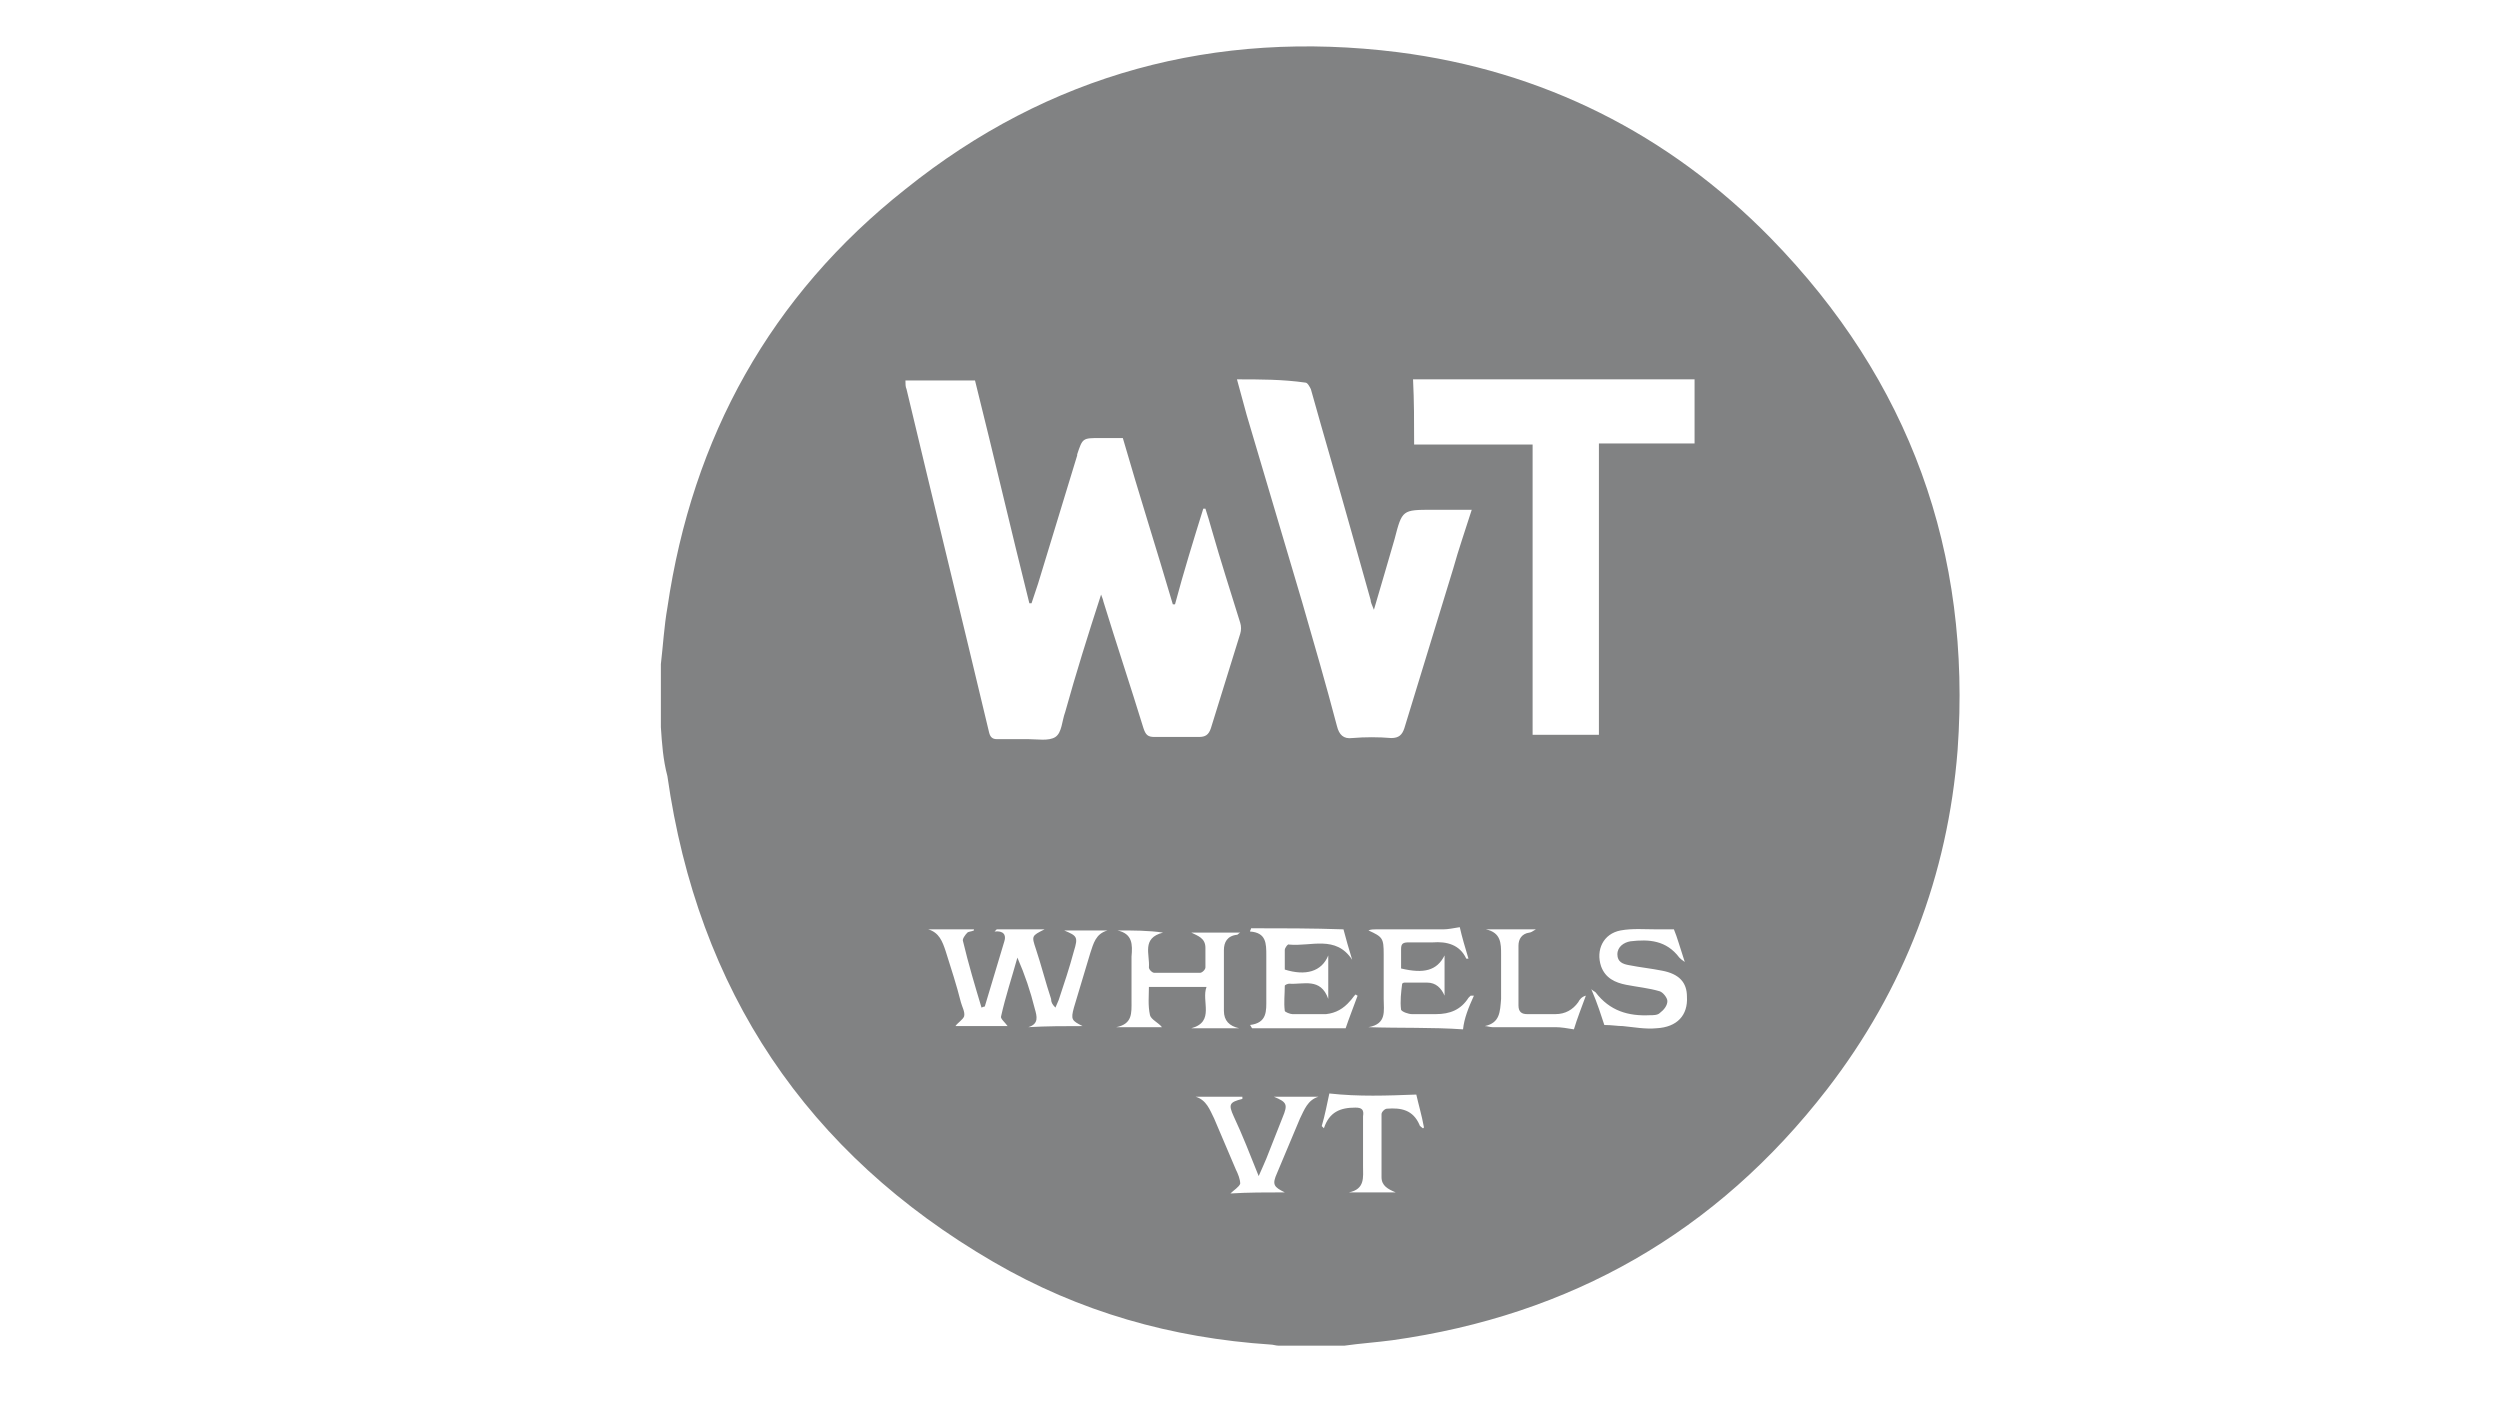 <svg xmlns="http://www.w3.org/2000/svg" xml:space="preserve" id="Warstwa_1" x="0" y="0" version="1.1" viewBox="0 0 230 130"><style>.st0{fill:#818283}</style><path d="M-327.1 169.6c-2.6 0-5.3-.1-7.9 0-3.5.1-6.9 0-10.4.1-4.2.1-8.4.2-12.6.2-.4 0-.6-.1-.7-.5-.4-1.6-.8-3.2-1.5-4.8-.4-.9-.7-1.8-1.2-2.7l-.9-2.1c-.3-.7-.8-1.2-1.1-1.9-.1-.4-.1-.5.3-.5 1.9 0 3.7-.1 5.6 0 1.5 0 3-.1 4.6-.1h11.1c4.7-.1 9.4-.2 14.1-.2 3.3 0 6.6-.1 9.9-.1 2.4 0 4.7 0 7.1-.1.6 0 1.1-.1 1.7-.1.1 0 .3 0 .3.1.1.2-.1.3-.2.3-1.3 1.2-2.6 2.4-3.8 3.6l-5.4 5.1c-1.2 1.2-2.5 2.3-3.7 3.4-.2.2-.3.2-.6.2h-4.7v.1z" class="st0"/><path fill="#86af49" d="M-668.1 527.7c.5-1.1 1-2.2 1.4-3.4 2.7-7.1 5.5-14.1 8.1-21.2.4-1.2 1-1.6 2.3-1.5 1.4.1 2.9 0 4.7 0-5.5 13.4-10.9 26.5-16.5 39.9-3.8-9.1-7.4-17.8-11.1-26.6h-.5c-3.7 8.8-7.3 17.5-11.1 26.6-5.5-13.4-10.9-26.5-16.5-39.9h5.9c.2 0 .6.4.7.7 3 7.9 6 15.7 9.1 23.6.2.6.5 1.1.7 1.7.1 0 .3 0 .4.1 3.6-8.9 7.2-17.7 11-26.9 3.7 9.2 7.3 18 11 26.9h.4zm38 9.3c-.6.5-.8.7-1.1.9-3.2 3.2-7.1 4.1-11.4 3.2-5.5-1.2-9.4-4.4-11.1-9.8-1.7-5.5-.7-10.7 3.4-15.1 4-4.3 11.4-5.6 16.6-2.8 1 .5 1.8 1.3 2.6 2 .2.2.4.4.9.8v-2.7c0-.7.2-1 1-1h3.7c.6 0 1 .2 1 .9v27.2s0 .1-.1.3h-4.9c-.2 0-.5-.6-.6-.9-.1-.9 0-1.8 0-3zm0-10.2v-1.3c-.1-4-2.6-7.2-6.4-8.2-4.1-1.1-8 .1-10.2 3.2-1.6 2.2-2 4.8-1.8 7.6.3 4.8 3.9 8.4 8.7 8.6 3.5.1 6.6-.9 8.5-4.1.9-1.9 1.2-3.8 1.2-5.8zm144.3 11c-1.7 1.8-3.6 2.6-5.7 3.1-4.7 1.1-9.1.8-13.2-1.8-3.4-2.2-5.3-5.5-6-9.4-.6-3.6-.4-7 1.3-10.4 2.5-5 8-7.9 13.6-7.4 6.4.6 10 4.7 11.3 10.9.3 1.3.3 2.6.5 3.9.1.9-.3 1.2-1.2 1.2H-504c-.7 0-1.1.3-.9 1 .9 4.5 4.3 7.7 9.1 7.6 2.2-.1 4.2-.6 6-1.8.2-.1.8-.2 1 0 .9 1.1 1.9 2.1 3 3.1zm-11.8-14.3h6.1c.6 0 1.1-.1 1-.9-.3-2.2-1.4-3.9-3.3-5-4.2-2.2-9.5.2-10.8 4.9-.2.8 0 1.1.8 1.1 2.1-.1 4.1-.1 6.2-.1zm-39.9 3c.3 7.7-6.2 14.6-13.9 15-9.2.4-15.9-5.8-16.3-14.1-.4-8.7 5.9-15.1 14.1-15.5 9.3-.4 16.1 6.2 16.1 14.6zm-5.8.2v-1.1c-.1-3.8-2.7-7.2-6.3-8.3-4.2-1.2-8.5.1-10.7 3.4-1.4 2.1-1.8 4.4-1.6 6.8.4 6.1 4.9 10.1 11.2 8.9 4.9-.9 7.4-4.5 7.4-9.7zm27.6-7.4c-1.6-.7-3.1-1.4-4.7-1.9-1.7-.6-3.5-.9-5.4-.5-1.1.2-2.1.7-2.4 1.9-.4 1.2.2 2.2 1.2 2.9l7.5 4.5c1.1.7 2.1 1.5 3.1 2.3 3.3 2.7 2.7 9.9-2.8 12.1-5 1.9-9.7.9-14.2-1.4-.3-.1-.5-.5-.5-.8-.1-1.6 0-3.2 0-4.9 1.6.8 3.1 1.5 4.5 2.2 2 .9 4.1 1.4 6.3 1.1 1.3-.2 2.5-.6 2.9-2 .4-1.4 0-2.7-1.2-3.6-1.8-1.2-3.7-2.3-5.6-3.4-2-1.2-4.1-2.1-5.6-4-2.5-3.2-1.3-8.4 2.2-10.3 4.1-2.2 8.4-1.7 12.5-.2 2.5.9 2 .6 2.1 3 .2.9.1 1.9.1 3zm-92.9-2v-4c0-.7.4-.8.9-.8h3.6c.8 0 1.1-.3 1.1-1.1 0-2.8-.1-5.5 0-8.3 0-.6.3-1.4.8-1.8 1.5-1.6 3.1-3.1 4.8-4.9v14.7c0 1.1.4 1.5 1.4 1.4 1.3-.1 2.7 0 4 0 .8 0 1.1.3 1.1 1v2.8c0 .8-.3 1-1 .9-1.4 0-2.8.1-4.1 0-1.1-.1-1.4.4-1.4 1.4v20.7c0 1.5 0 1.5-1.5 1.5h-4.2v-22.2c0-1.2-.4-1.5-1.5-1.4-1.2.1-2.5.1-4 .1zm27.9-.9c1.8-3.2 4.5-4.8 8.1-4.4 2 .2 3.8.8 5.3 2.1-1.1 1.2-2.2 2.4-3.4 3.4-.2.2-.8 0-1.1-.1-2.7-.9-6.2-.7-8.1 2.1-1 1.4-1.2 3-1.2 4.7v15.3c0 1.1-.4 1.4-1.4 1.4-1.4-.1-2.7 0-4.2 0 0-.5-.1-.8-.1-1.2V514c0-1.1.3-1.5 1.5-1.4.9.1 1.9.1 2.8 0 1.1-.1 1.5.3 1.4 1.4-.1.7 0 1.5 0 2.3.2-.1.3 0 .4.1zm-32.1 10.3v12.8c0 1-.3 1.4-1.3 1.3-1-.1-2-.1-3 0-.9 0-1.2-.3-1.2-1.2v-25.8c0-1.1.3-1.5 1.4-1.4 1 .1 1.9.1 2.9 0 .9-.1 1.2.3 1.2 1.2-.1 4.5 0 8.8 0 13.1zm-6-24.9c0-1.9 1.3-3.1 3.2-3.1 1.9 0 3.2 1.4 3.2 3.3 0 1.8-1.4 3.1-3.2 3.1-2 0-3.2-1.3-3.2-3.3z"/><path d="M60.8 66.9v-5.8c.2-1.7.3-3.5.6-5.2 2.3-15.7 9.5-28.7 21.9-38.5C96.5 6.8 111.8 2.7 128.6 4.8c13.3 1.7 24.9 7.5 34.3 17.1C175.7 35 181.4 50.8 180.1 69c-.9 11.5-4.9 22-12 31.2-10.2 13.2-23.6 20.8-40 23.1-1.5.2-3 .3-4.4.5h-6.1c-.2 0-.5-.1-.7-.1-9.1-.6-17.6-3-25.5-7.6-17.2-10-27.2-25-30-44.7-.4-1.5-.5-3-.6-4.5zm40.5-12.2c.1.3.2.5.2.6 1.2 3.9 2.5 7.8 3.7 11.7.2.6.4.8 1 .8h4.1c.6 0 .9-.2 1.1-.8l2.7-8.7c.1-.3.1-.7 0-1-.9-2.9-1.8-5.7-2.6-8.5-.2-.7-.4-1.4-.6-2h-.2c-.9 2.9-1.8 5.8-2.6 8.8h-.2c-1.5-5.1-3.1-10.1-4.6-15.3h-2.1c-1.6 0-1.6 0-2.1 1.5v.1c-1.2 3.9-2.4 7.9-3.6 11.8l-.6 1.8h-.2c-1.7-6.8-3.3-13.7-5-20.5h-6.4c0 .3 0 .6.1.8 2.5 10.5 5.1 21.1 7.6 31.6.1.4.3.6.7.6h2.9c.8 0 1.9.2 2.5-.2.6-.4.6-1.5.9-2.3 1-3.6 2.1-7.1 3.3-10.8zm28.8-13.8H141v26.7h6.1V40.8h8.8v-5.9H130c.1 2 .1 3.9.1 6zm-16.3-6 .9 3.3c1.7 5.7 3.4 11.5 5.1 17.2 1.1 3.8 2.2 7.6 3.2 11.4.2.8.6 1.2 1.4 1.1 1.2-.1 2.4-.1 3.6 0 .7 0 1-.3 1.2-.9l4.5-14.7c.5-1.8 1.1-3.5 1.7-5.4h-3.6c-2.8 0-2.8 0-3.5 2.7-.6 2.1-1.2 4.1-1.9 6.5-.2-.5-.3-.7-.3-.9-.6-2.1-1.2-4.3-1.8-6.4-1.2-4.3-2.5-8.7-3.7-13-.1-.2-.3-.6-.5-.6-2.1-.3-4.2-.3-6.3-.3zM99.6 94.4c-1-.5-1.1-.6-.8-1.7.5-1.7 1-3.3 1.5-5 .3-.9.5-1.8 1.6-2.1h-4c1.2.5 1.3.6.9 1.9-.4 1.5-.9 3-1.4 4.5-.1.2-.2.5-.3.7-.3-.3-.4-.5-.4-.8-.5-1.5-.9-3.1-1.4-4.6-.4-1.2-.4-1.2.8-1.8h-4.4l-.2.2c.8-.1 1.1.3.9.9l-1.8 6s-.1 0-.3.1c-.6-2-1.2-4-1.7-6.1-.1-.2.2-.6.4-.8.1-.1.4-.1.6-.2v-.1h-4.2c1 .3 1.3 1.1 1.6 2 .5 1.6 1 3.1 1.4 4.7.1.4.4.9.3 1.3-.1.3-.6.6-.8.9h4.8c-.2-.3-.7-.7-.6-.9.4-1.8 1-3.6 1.5-5.4.7 1.6 1.2 3.1 1.6 4.7.2.7.4 1.4-.6 1.7 1.7-.1 3.4-.1 5-.1zm3.2-8.8c1.4.3 1.4 1.3 1.3 2.4v4.1c0 1.1.1 2.1-1.4 2.4h4.2c-.3-.4-1-.7-1.1-1.1-.2-.9-.1-1.8-.1-2.6h5.3c-.5 1.3.8 3.2-1.4 3.8h4.4c-.9-.2-1.4-.7-1.4-1.6v-5.6c0-.7.3-1.3 1.2-1.4.1 0 .1-.1.3-.2h-4.5c.6.3 1.3.5 1.3 1.4V89c0 .2-.3.5-.5.5h-4.2c-.2 0-.5-.3-.5-.5.1-1.2-.7-2.7 1.3-3.2-1.3-.2-2.8-.2-4.2-.2zm12.3-.2c0 .1-.1.2-.1.3 1.5.1 1.5 1.1 1.5 2.2v4c0 1.1.1 2.2-1.5 2.4.1.1.1.2.2.3h8.6c.3-.9.7-1.9 1.1-3-.1 0-.1-.1-.2-.1-.2.2-.3.4-.5.6-.6.7-1.3 1.1-2.2 1.2h-3.1c-.2 0-.7-.2-.7-.3-.1-.8 0-1.5 0-2.3 0-.1.3-.2.4-.2 1.3.1 2.9-.6 3.6 1.4v-4c-.6 1.5-2.1 1.9-4 1.3v-1.8c0-.2.3-.6.4-.5 2 .2 4.3-.9 5.8 1.4-.3-1-.6-2-.8-2.8-2.9-.1-5.7-.1-8.5-.1zm20.5 6.2h-.3l-.2.2c-.7 1.1-1.7 1.5-3 1.5h-2.2c-.3 0-.9-.2-1-.4-.1-.8 0-1.6.1-2.4 0 0 .1-.1.2-.1h2.1c.8 0 1.3.5 1.6 1.2v-3.7c-.7 1.4-1.9 1.7-4 1.2v-1.8c0-.5.2-.6.7-.6h2.2c1.3-.1 2.5.2 3.1 1.5h.2c-.3-1-.6-2-.8-2.9-.6.1-1.1.2-1.5.2h-6.2c-.2 0-.5 0-.7.1 1.3.6 1.4.7 1.4 2.2v4.1c0 1.1.3 2.3-1.4 2.6 2.9.1 5.8 0 8.7.2.1-1 .5-2 1-3.1zm12 2.7c.7 0 1.2.1 1.7.1 1 .1 2.1.3 3.1.2 1.9-.1 2.9-1.2 2.8-2.9 0-1.3-.7-2.1-2.3-2.4-1-.2-2-.3-3-.5-.6-.1-1.1-.3-1.1-1s.6-1.1 1.2-1.2c1.7-.2 3.3-.1 4.5 1.5.1.1.2.2.5.4-.4-1.2-.7-2.3-1-3h-1.6c-1.1 0-2.2-.1-3.3.1-1.6.3-2.3 1.8-1.8 3.3.4 1.1 1.3 1.5 2.3 1.7 1 .2 2.1.3 3.1.6.3.1.7.6.7.9 0 .4-.3.8-.7 1.1-.2.2-.6.2-.9.2-2 .1-3.7-.4-5-2.1-.1-.1-.2-.1-.4-.3.6 1.4.9 2.4 1.2 3.3zm-29.4 15.4c-1-.5-1.2-.7-.7-1.8.7-1.7 1.4-3.3 2.1-5 .4-.8.7-1.7 1.7-2h-4.1c1.2.5 1.3.7.8 1.9-.5 1.3-1 2.5-1.5 3.8-.2.5-.4.9-.7 1.6-.8-2-1.5-3.8-2.3-5.5-.5-1.1-.4-1.3.8-1.6v-.2H110c1 .3 1.3 1.2 1.7 2 .7 1.6 1.3 3.1 2 4.7.2.4.4.9.4 1.3-.1.3-.6.6-.9.9 1.6-.1 3.3-.1 5-.1zm4.1-9.1c-.2.9-.4 2-.7 3l.2.2c.5-1.5 1.5-1.9 2.9-1.9.6 0 .8.2.7.8v4.6c0 1 .2 2.1-1.3 2.4h4.3c-.7-.3-1.3-.6-1.3-1.4v-5.8c0-.2.3-.5.5-.5 1.3-.1 2.4.1 3 1.5 0 .1.2.2.3.3 0 0 .1 0 .1-.1-.2-1.1-.5-2.1-.7-3-2.7.1-5.3.2-8-.1zm14.3-6.2c.2 0 .5.1.7.1h5.8c.5 0 1.1.1 1.7.2.3-1 .7-2 1.1-3.1-.4.1-.6.4-.7.6-.5.7-1.2 1.1-2.1 1.1h-2.6c-.5 0-.8-.2-.8-.8V87c0-.6.3-1.1 1-1.2.1 0 .3-.1.6-.3h-4.6c1.4.3 1.4 1.3 1.4 2.3v4.1c-.1 1.2-.1 2.2-1.5 2.5z" class="st0"/></svg>